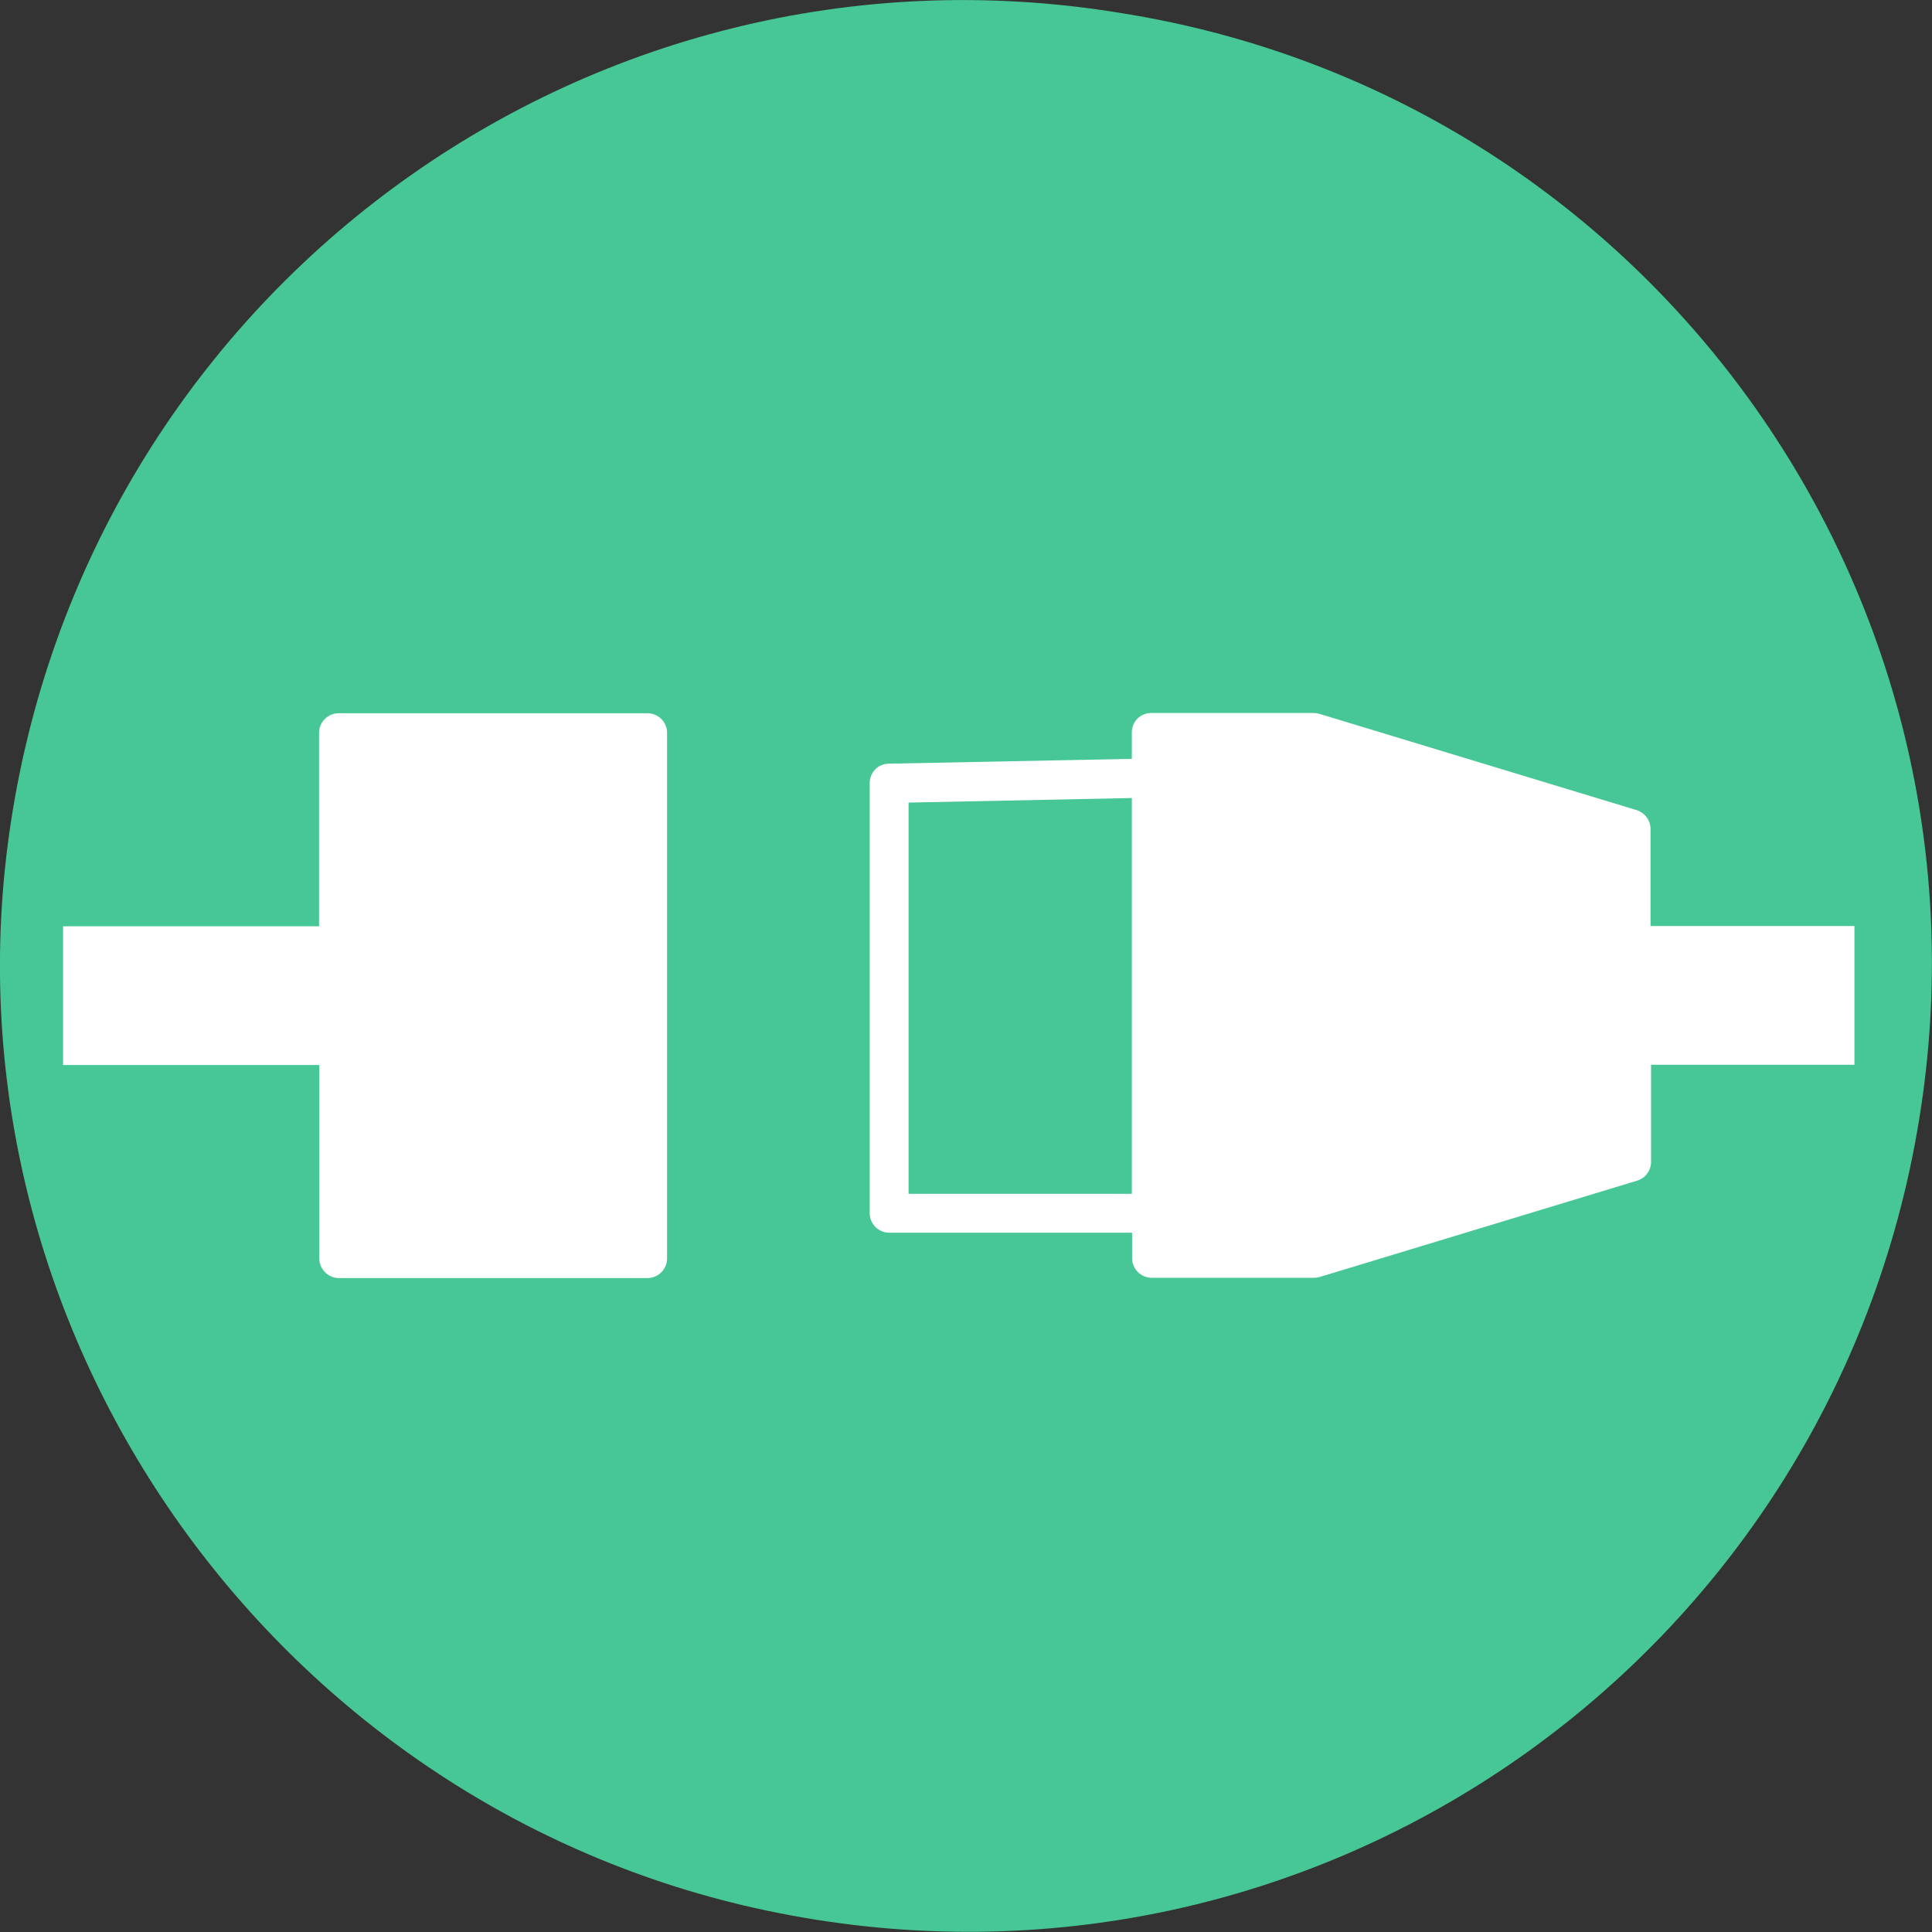 <?xml version="1.0" encoding="UTF-8"?> <svg xmlns="http://www.w3.org/2000/svg" id="b" viewBox="0 0 72 72"><rect x="0" y="0" width="72" height="72" fill="#333333" stroke="none"/><g id="c"><path d="m41.74.48C21.81-2.78,3.16,10.99.34,31.09c-2.62,18.74,10.1,36.52,28.66,40.2,20.12,4,39.25-9.49,42.52-29.56C74.73,22.09,61.39,3.58,41.74.48Z" fill="#46c795" stroke-width="0"></path><path d="m24.12,26.58h-11.5c-.4,0-.73.33-.73.73v7.21H2.35v5.17h9.55v7.21c0,.4.33.73.73.73h11.5c.4,0,.73-.33.73-.73v-19.59c0-.4-.33-.73-.73-.73Z" fill="#fff" stroke-width="0"></path><path d="m61.51,34.51v-3.62c0-.32-.21-.6-.52-.7l-11.83-3.59c-.07-.02-.14-.03-.21-.03h-6.05c-.19,0-.38.08-.51.21-.14.14-.21.32-.21.51v.99l-9.06.18c-.4,0-.71.33-.71.73v16.02c0,.4.33.73.73.73h9.05v.95c0,.4.33.73.73.73h6.05c.07,0,.14-.01.21-.03l11.83-3.59c.31-.09.52-.38.52-.7v-3.62h7.58v-5.17h-7.58Zm-27.65-4.6l8.32-.17v14.75h-8.32v-14.58Z" fill="#fff" stroke-width="0"></path></g></svg> 